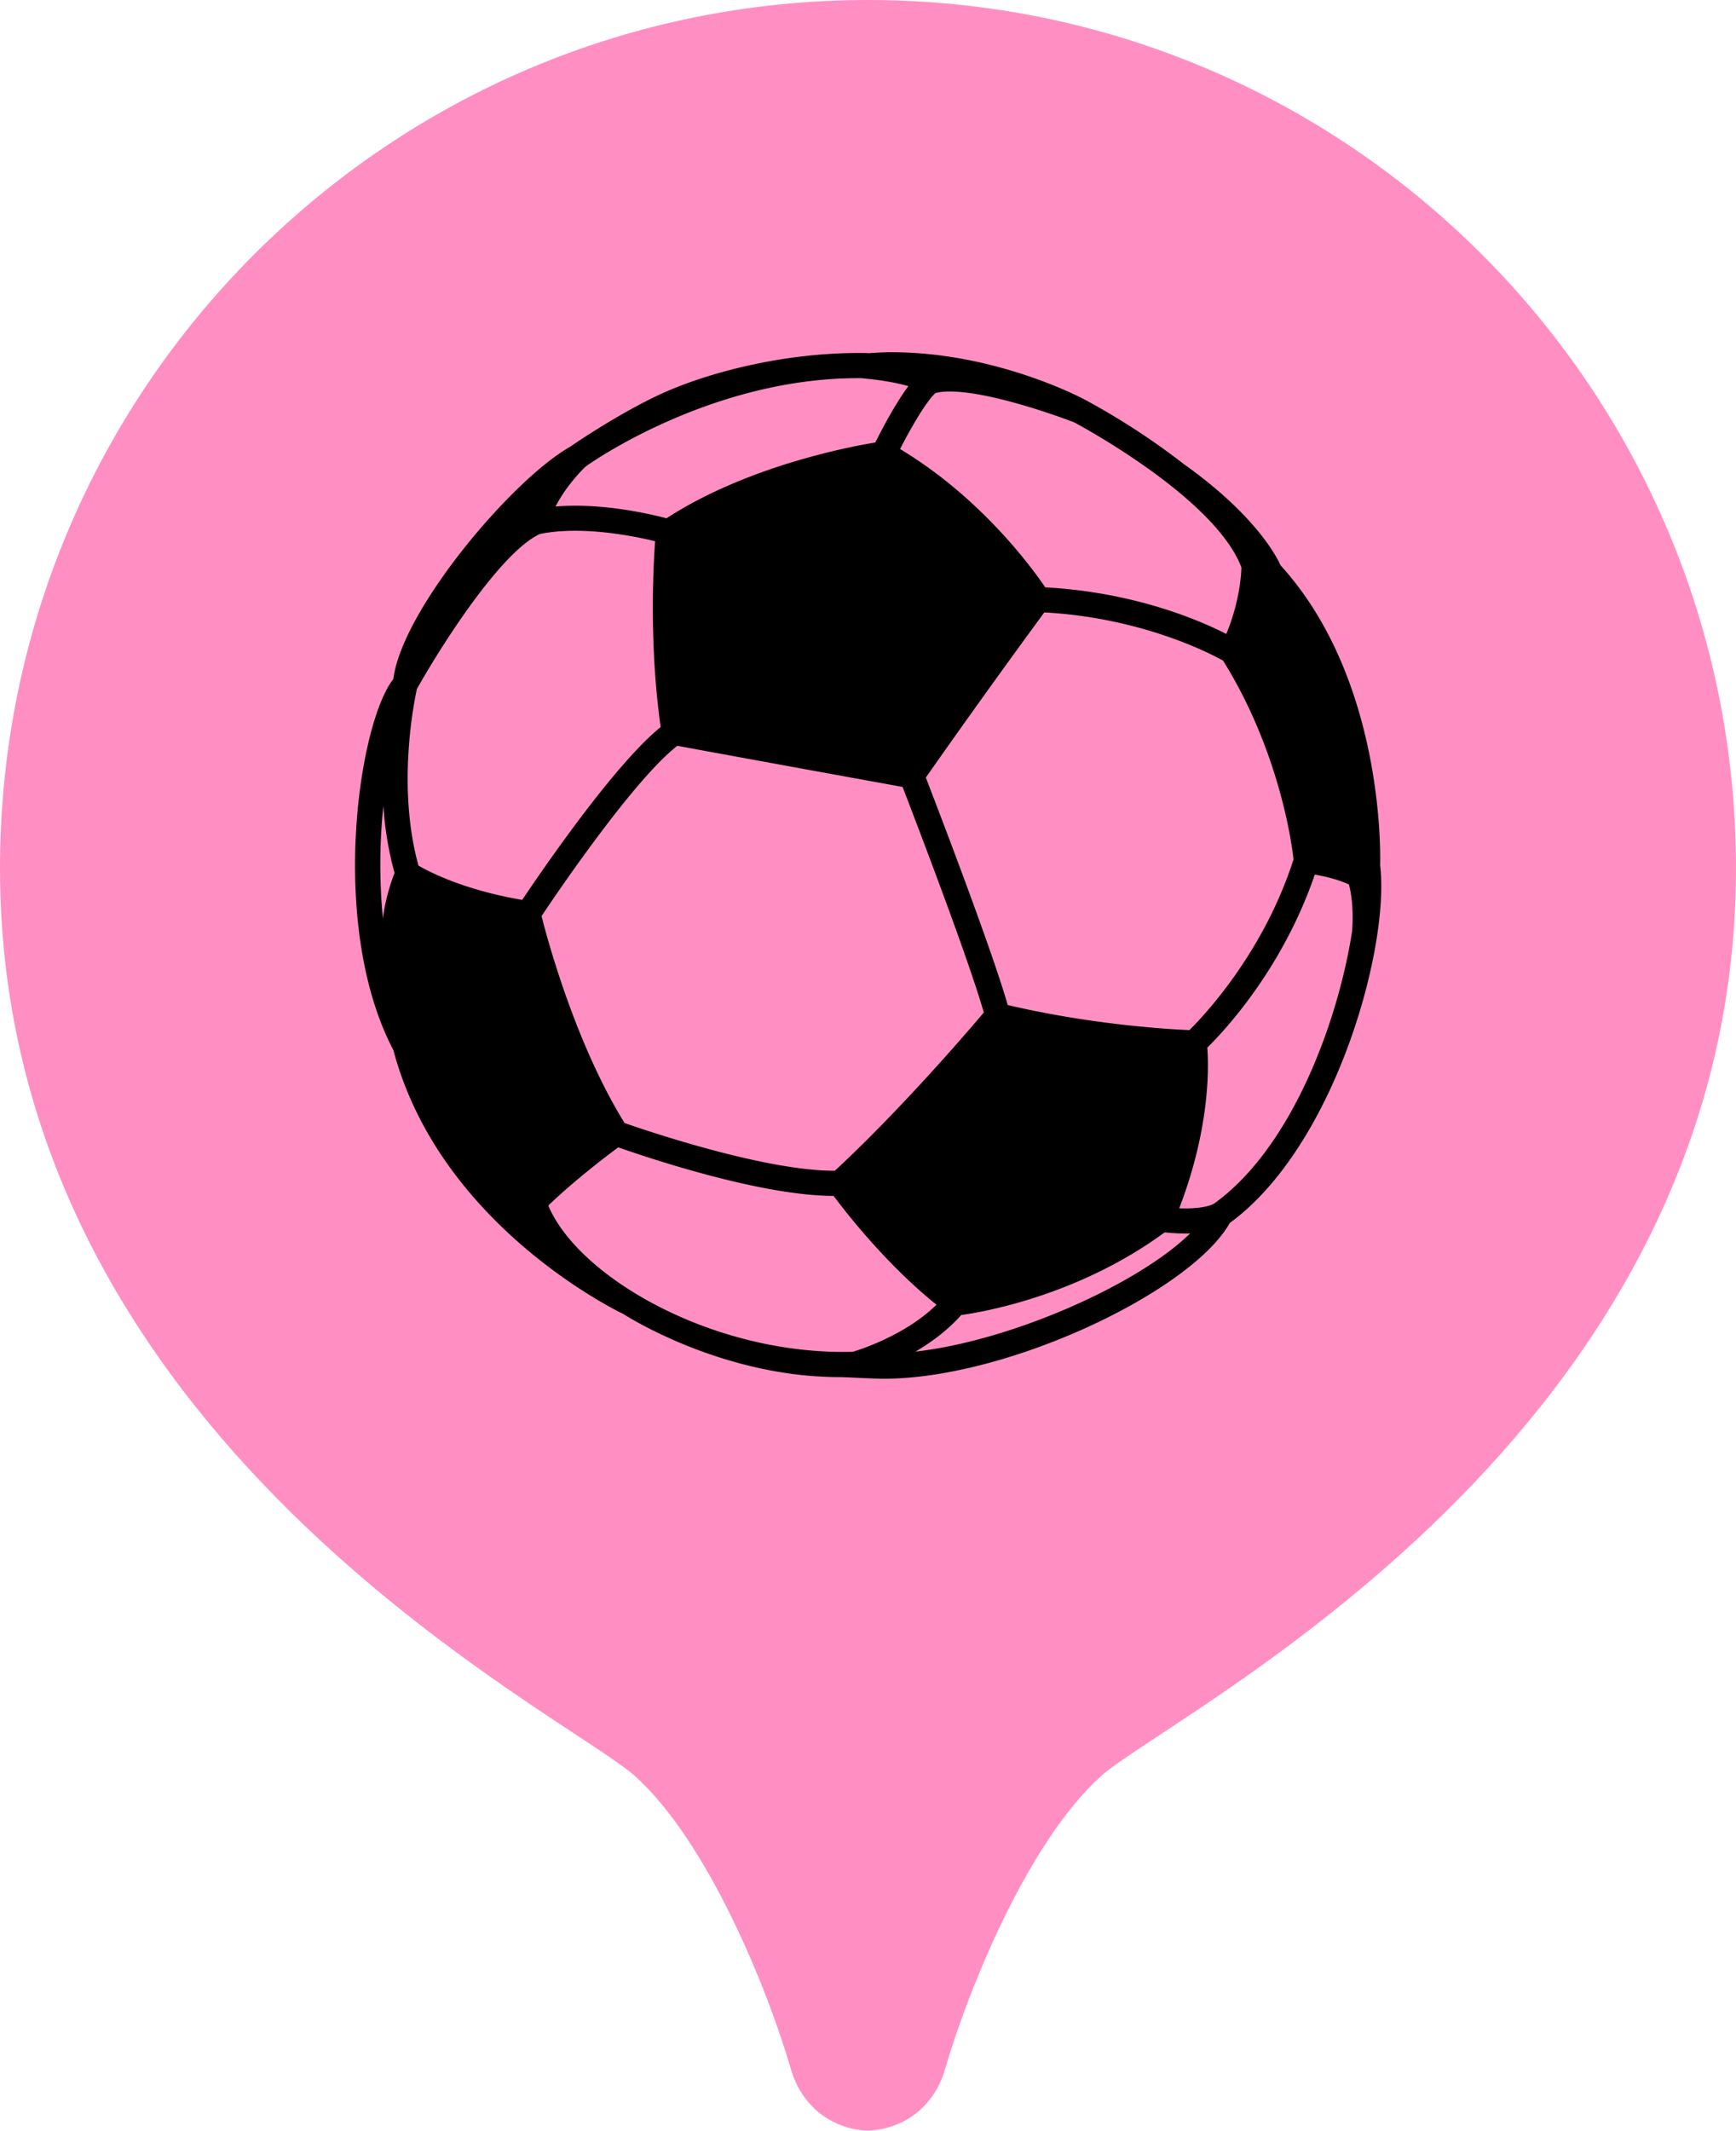 <?xml version="1.0" encoding="UTF-8" standalone="no"?>
<svg
   width="22"
   height="27"
   viewBox="0 0 22 27"
   fill="none"
   version="1.1"
   id="svg919"
   sodipodi:docname="deporte_cancha.svg"
   inkscape:version="1.1.2 (b8e25be8, 2022-02-05)"
   xmlns:inkscape="http://www.inkscape.org/namespaces/inkscape"
   xmlns:sodipodi="http://sodipodi.sourceforge.net/DTD/sodipodi-0.dtd"
   xmlns="http://www.w3.org/2000/svg"
   xmlns:svg="http://www.w3.org/2000/svg">
  <defs
     id="defs923" />
  <sodipodi:namedview
     id="namedview921"
     pagecolor="#ffffff"
     bordercolor="#666666"
     borderopacity="1.0"
     inkscape:pageshadow="2"
     inkscape:pageopacity="0.0"
     inkscape:pagecheckerboard="0"
     showgrid="false"
     inkscape:zoom="26.62963"
     inkscape:cx="10.758693"
     inkscape:cy="13.950626"
     inkscape:window-width="1296"
     inkscape:window-height="969"
     inkscape:window-x="0"
     inkscape:window-y="38"
     inkscape:window-maximized="0"
     inkscape:current-layer="svg919" />
  <path
     d="M11 0C4.925 0 0 4.925 0 11C0 18.234 7.152 21.697 8.048 22.503C8.963 23.326 9.719 25.171 10.024 26.217C10.172 26.725 10.588 26.982 11 26.993C11.413 26.981 11.828 26.724 11.976 26.217C12.281 25.171 13.037 23.327 13.952 22.503C14.848 21.697 22 18.234 22 11C22 4.925 17.075 0 11 0Z"
     fill="#FF8FC2"
     id="path915" />
  <g
     id="g828"
     transform="matrix(0.289,0,0,0.289,4.066,4.029)">
    <path
       fill="#000000"
       d="M 46.45,23.994 C 46.466,23.459 46.607,15.816 42.084,10.841 41.883,10.396 40.93,8.603 37.853,6.412 A 31.469,31.469 0 0 0 33.522,3.59 l -0.006,-0.003 C 33.324,3.485 29.573,1.5 25.019,1.5 24.674,1.5 24.331,1.52 23.993,1.544 V 1.538 C 20.521,1.462 17.073,2.355 14.995,3.293 13.151,4.126 11.104,5.521 10.957,5.63 8.404,7.058 3.562,12.788 3.179,15.825 1.632,17.803 0.339,26.686 3.182,32.098 c 1.994,7.52 9.498,11.284 10.095,11.572 0.363,0.232 4.453,2.76 9.477,2.76 0.211,0 1.485,0.07 1.94,0.07 5.431,0 13.478,-3.828 15.163,-6.827 C 44.485,36.289 46.884,27.564 46.45,23.994 Z M 13.319,35.291 C 11.167,31.811 9.941,27.262 9.678,26.218 c 0.681,-1.021 4.04,-5.974 5.954,-7.464 1.084,0.2 5.609,1.03 9.877,1.803 0.536,1.39 2.889,7.522 3.562,9.889 -0.743,0.88 -3.659,4.277 -6.531,6.936 C 19.492,37.396 14.307,35.637 13.319,35.291 Z M 40.368,10.935 c -0.009,0.338 -0.089,1.538 -0.664,2.915 -1.141,-0.583 -4.008,-1.831 -7.938,-2.042 -0.595,-0.878 -2.833,-3.941 -6.367,-6.064 0.484,-0.947 1.157,-2.101 1.551,-2.453 0.128,-0.036 0.326,-0.069 0.627,-0.069 1.895,0 5.17,1.241 5.455,1.351 C 33.334,4.734 39.22,7.904 40.368,10.935 Z M 8.83,25.509 C 6.263,25.071 4.736,24.273 4.28,24.003 3.325,20.54 4.094,16.798 4.213,16.262 5.155,14.577 7.837,10.283 9.606,9.468 c 1.834,-0.374 4.12,0.091 5.052,0.318 -0.088,1.211 -0.257,4.595 0.244,8.146 C 12.873,19.566 9.661,24.268 8.83,25.509 Z M 23.764,2.647 C 24.34,2.69 25.185,2.816 25.764,2.988 25.186,3.756 24.595,4.894 24.315,5.457 23.137,5.65 18.665,6.505 15.157,8.78 14.45,8.592 12.313,8.092 10.291,8.264 10.792,7.295 11.54,6.577 11.62,6.504 11.899,6.304 17.255,2.557 23.764,2.638 Z m 14.322,28.57 c -0.877,-0.036 -4.258,-0.229 -7.966,-1.099 -0.71,-2.477 -3.055,-8.583 -3.592,-9.972 a 417.44,417.44 0 0 1 5.196,-7.24 c 4.266,0.234 7.261,1.79 7.841,2.115 2.471,3.974 3.014,8.033 3.088,8.711 -1.312,4.085 -3.908,6.835 -4.567,7.486 z m -35.344,-9.828 c 0.063,0.95 0.215,1.949 0.49,2.938 a 8.803,8.803 0 0 0 -0.511,1.988 24.779,24.779 0 0 1 0.021,-4.926 z m 7.233,17.519 c 1.131,-1.09 2.525,-2.15 3.066,-2.551 1.222,0.43 6.243,2.128 9.443,2.128 0.545,0.731 2.328,3.021 4.513,4.771 -1.361,1.331 -3.325,1.96 -3.673,2.064 -6.095,0.164 -12.031,-3.263 -13.35,-6.412 z M 26.072,45.312 c 0.692,-0.403 1.412,-0.933 2.009,-1.604 0.973,-0.134 5.147,-0.853 8.92,-3.624 0.249,0.027 0.659,0.06 1.117,0.047 -2.264,2.218 -7.787,4.695 -12.046,5.181 z m 11.568,-6.282 c 1.355,-3.531 1.298,-6.194 1.231,-7.044 0.744,-0.729 3.297,-3.449 4.714,-7.585 0.763,0.128 1.26,0.322 1.496,0.43 0.082,0.3 0.218,0.993 0.141,2.044 -0.578,3.782 -2.571,9.45 -6.063,11.956 -0.351,0.179 -0.969,0.218 -1.518,0.199 z"
       stroke-width="0.75"
       id="path826" />
  </g>
</svg>
